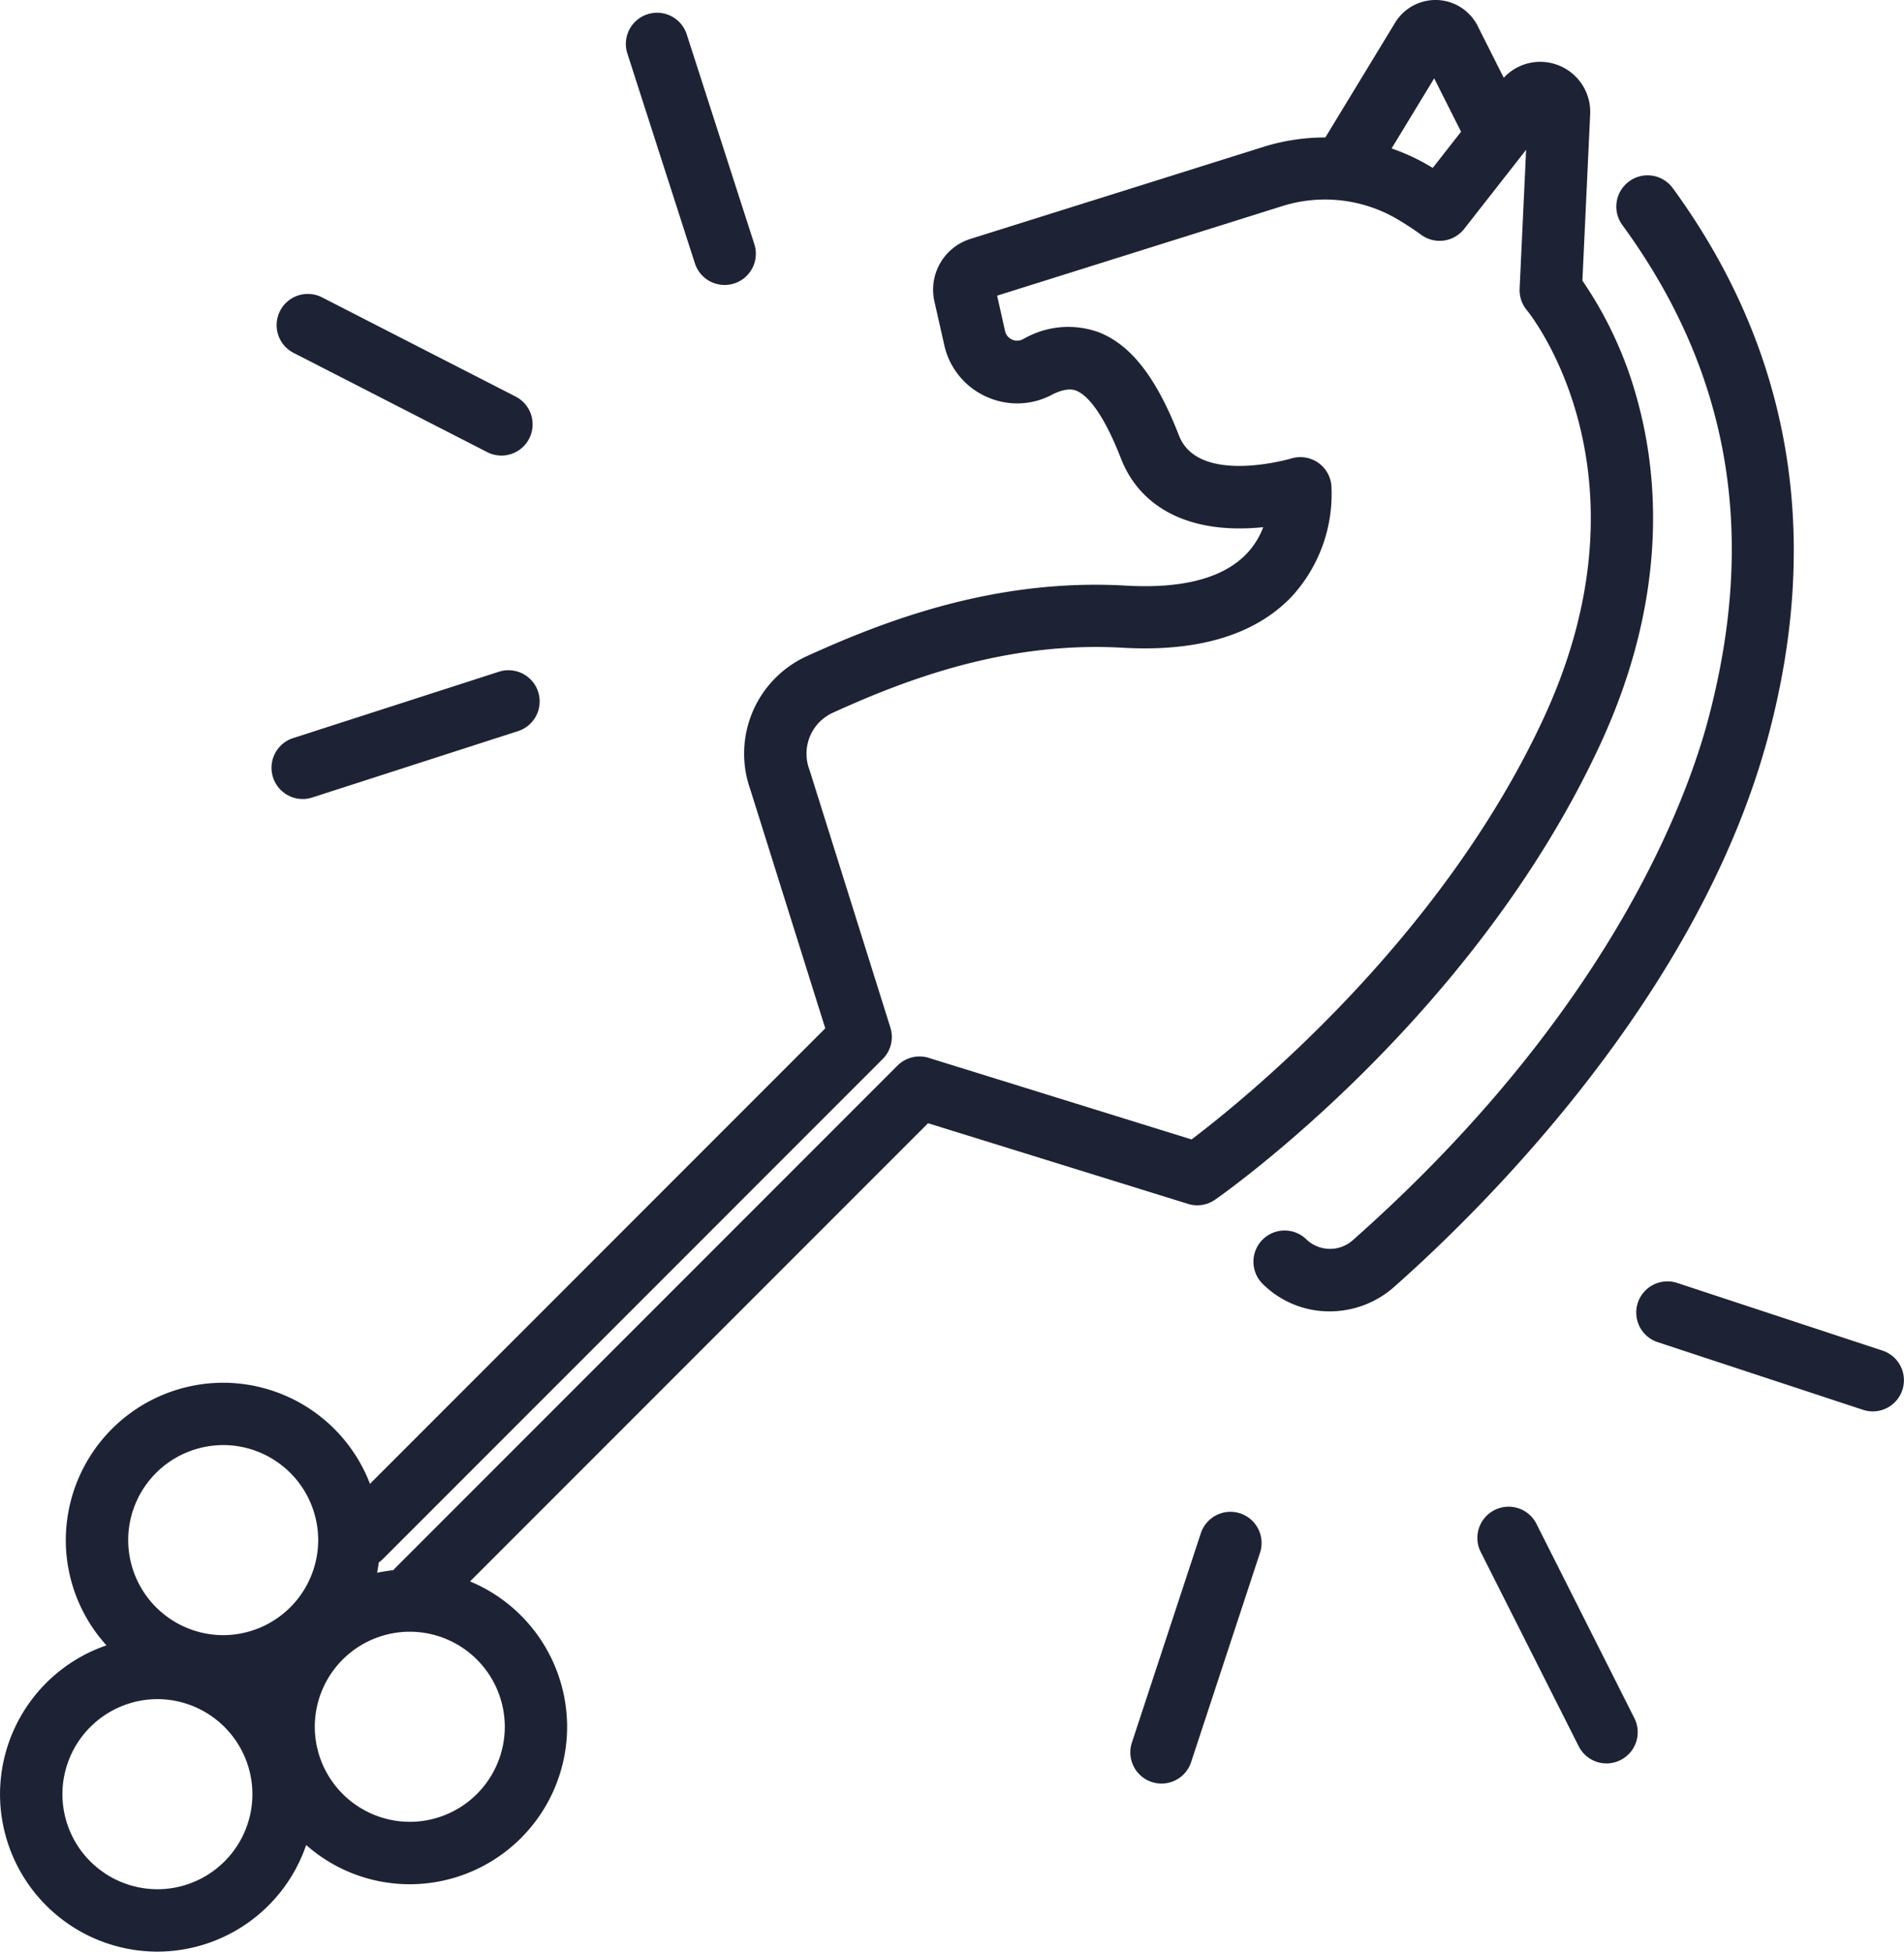 <svg xmlns="http://www.w3.org/2000/svg" width="95.979" height="98.341" viewBox="0 0 95.979 98.341"><g transform="translate(0.001)"><path d="M-3364.638,6366.487a1.569,1.569,0,0,0,1.364-.211c.529-.369,13.041-9.187,19.41-22.931,3.435-7.411,2.932-13.474,1.906-17.255a19.718,19.718,0,0,0-2.8-6.125l.392-8.384a2.518,2.518,0,0,0-1.644-2.484,2.5,2.5,0,0,0-2.712.647l-1.284-2.549a2.38,2.38,0,0,0-1.982-1.365,2.384,2.384,0,0,0-2.187,1.1l-.017.027-3.524,5.794a10.381,10.381,0,0,0-3.123.475l-14.785,4.642a2.681,2.681,0,0,0-1.8,3.134l.5,2.213a3.733,3.733,0,0,0,2.159,2.615,3.732,3.732,0,0,0,3.331-.15c.72-.342,1.044-.215,1.167-.167.405.159,1.236.813,2.246,3.408.867,2.229,2.929,3.483,5.807,3.529a11.794,11.794,0,0,0,1.367-.062,3.973,3.973,0,0,1-.868,1.37c-1.184,1.208-3.22,1.737-6.05,1.575-6.531-.375-12.052,1.713-16.131,3.574a5.394,5.394,0,0,0-2.812,6.681l3.784,12.053-22.951,22.951a7.939,7.939,0,0,0-7.4-5.093,7.942,7.942,0,0,0-7.933,7.933,7.892,7.892,0,0,0,2.051,5.3,7.941,7.941,0,0,0-5.367,7.5,7.942,7.942,0,0,0,7.933,7.933,7.942,7.942,0,0,0,7.5-5.372,7.888,7.888,0,0,0,5.221,1.976,7.942,7.942,0,0,0,7.933-7.933,7.946,7.946,0,0,0-4.893-7.326l23.088-23.088Zm12.409-56.714,1.355,2.689-1.428,1.823-.146-.088a10.215,10.215,0,0,0-1.929-.892Zm-61.045,68.867a4.794,4.794,0,0,1,4.789,4.789,4.8,4.8,0,0,1-4.789,4.789,4.8,4.8,0,0,1-4.789-4.789A4.794,4.794,0,0,1-3413.274,6378.641Zm-3.316,22.38a4.794,4.794,0,0,1-4.789-4.789,4.8,4.8,0,0,1,4.789-4.79,4.8,4.8,0,0,1,4.789,4.79A4.794,4.794,0,0,1-3416.591,6401.021Zm17.511-8.185a4.794,4.794,0,0,1-4.789,4.789,4.8,4.8,0,0,1-4.789-4.789,4.794,4.794,0,0,1,4.789-4.79A4.794,4.794,0,0,1-3399.079,6392.836Zm19.786-33.308-25.333,25.333c-.026.026-.045.056-.069.084a8.089,8.089,0,0,0-.821.13c.036-.17.06-.345.085-.519a1.586,1.586,0,0,0,.18-.147l25.222-25.222a1.572,1.572,0,0,0,.388-1.583l-4.073-12.972a2.269,2.269,0,0,1,1.121-2.869c3.749-1.711,8.8-3.631,14.646-3.3,3.809.22,6.677-.643,8.521-2.561a7.634,7.634,0,0,0,2.014-5.623,1.571,1.571,0,0,0-.693-1.157,1.574,1.574,0,0,0-1.335-.193c-.046.014-4.673,1.365-5.653-1.156-1.133-2.912-2.413-4.562-4.03-5.2a4.507,4.507,0,0,0-3.728.286c-.032.016-.062.032-.093.049a.609.609,0,0,1-.56.03.611.611,0,0,1-.357-.432l-.4-1.783,14.365-4.51a7.2,7.2,0,0,1,5.842.675c.406.242.8.5,1.176.773a1.572,1.572,0,0,0,2.159-.3l3.124-3.988-.327,7a1.576,1.576,0,0,0,.367,1.086c.067.079,6.619,8.091.843,20.555-5.232,11.29-15.2,19.3-17.748,21.226l-13.251-4.111A1.572,1.572,0,0,0-3379.293,6359.528Z" transform="translate(3424.524 -6305.824)" fill="#1e2235"/><path d="M-3269.793,6325.151a1.572,1.572,0,0,0-2.2-.342,1.573,1.573,0,0,0-.343,2.2c5.407,7.4,6.821,15.557,4.324,24.92-1.09,4.085-5.015,14.818-17.907,26.229a1.725,1.725,0,0,1-2.33-.023,1.571,1.571,0,0,0-2.223,0,1.572,1.572,0,0,0,0,2.223,4.764,4.764,0,0,0,3.382,1.391,4.906,4.906,0,0,0,3.254-1.236c4.508-3.99,15.37-14.684,18.861-27.772C-3262.252,6342.539-3263.875,6333.259-3269.793,6325.151Z" transform="translate(3354.116 -6315.67)" fill="#1e2235"/><path d="M-3394.019,6383.717a1.584,1.584,0,0,0,.483-.076l10.373-3.345a1.571,1.571,0,0,0,1.014-1.978,1.572,1.572,0,0,0-1.979-1.014l-10.373,3.344a1.572,1.572,0,0,0-1.013,1.979A1.572,1.572,0,0,0-3394.019,6383.717Z" transform="translate(3409.276 -6343.456)" fill="#1e2235"/><path d="M-3354.349,6319.807a1.572,1.572,0,0,0,1.5,1.091,1.586,1.586,0,0,0,.483-.076,1.573,1.573,0,0,0,1.014-1.979l-3.408-10.572a1.572,1.572,0,0,0-1.979-1.014,1.571,1.571,0,0,0-1.014,1.978Z" transform="translate(3389.377 -6306.539)" fill="#1e2235"/><path d="M-3394.189,6340.11l9.76,5a1.565,1.565,0,0,0,.716.173,1.571,1.571,0,0,0,1.4-.855,1.572,1.572,0,0,0-.682-2.116l-9.76-5a1.572,1.572,0,0,0-2.116.682A1.571,1.571,0,0,0-3394.189,6340.11Z" transform="translate(3408.988 -6322.328)" fill="#1e2235"/><path d="M-3237.724,6445.824l-10.351-3.41a1.573,1.573,0,0,0-1.985,1,1.571,1.571,0,0,0,1,1.984l10.351,3.409a1.56,1.56,0,0,0,.492.08,1.572,1.572,0,0,0,1.493-1.081A1.571,1.571,0,0,0-3237.724,6445.824Z" transform="translate(3332.62 -6377.768)" fill="#1e2235"/><path d="M-3298.52,6466.963a1.572,1.572,0,0,0-1.985,1l-3.475,10.55a1.572,1.572,0,0,0,1,1.985,1.571,1.571,0,0,0,.492.079,1.572,1.572,0,0,0,1.493-1.08l3.474-10.551A1.572,1.572,0,0,0-3298.52,6466.963Z" transform="translate(3361.037 -6390.705)" fill="#1e2235"/><path d="M-3264.088,6467.211a1.572,1.572,0,0,0-2.112-.7,1.572,1.572,0,0,0-.7,2.112l4.94,9.792a1.572,1.572,0,0,0,1.4.864,1.556,1.556,0,0,0,.707-.169,1.57,1.57,0,0,0,.7-2.11Z" transform="translate(3341.54 -6390.422)" fill="#1e2235"/></g></svg>